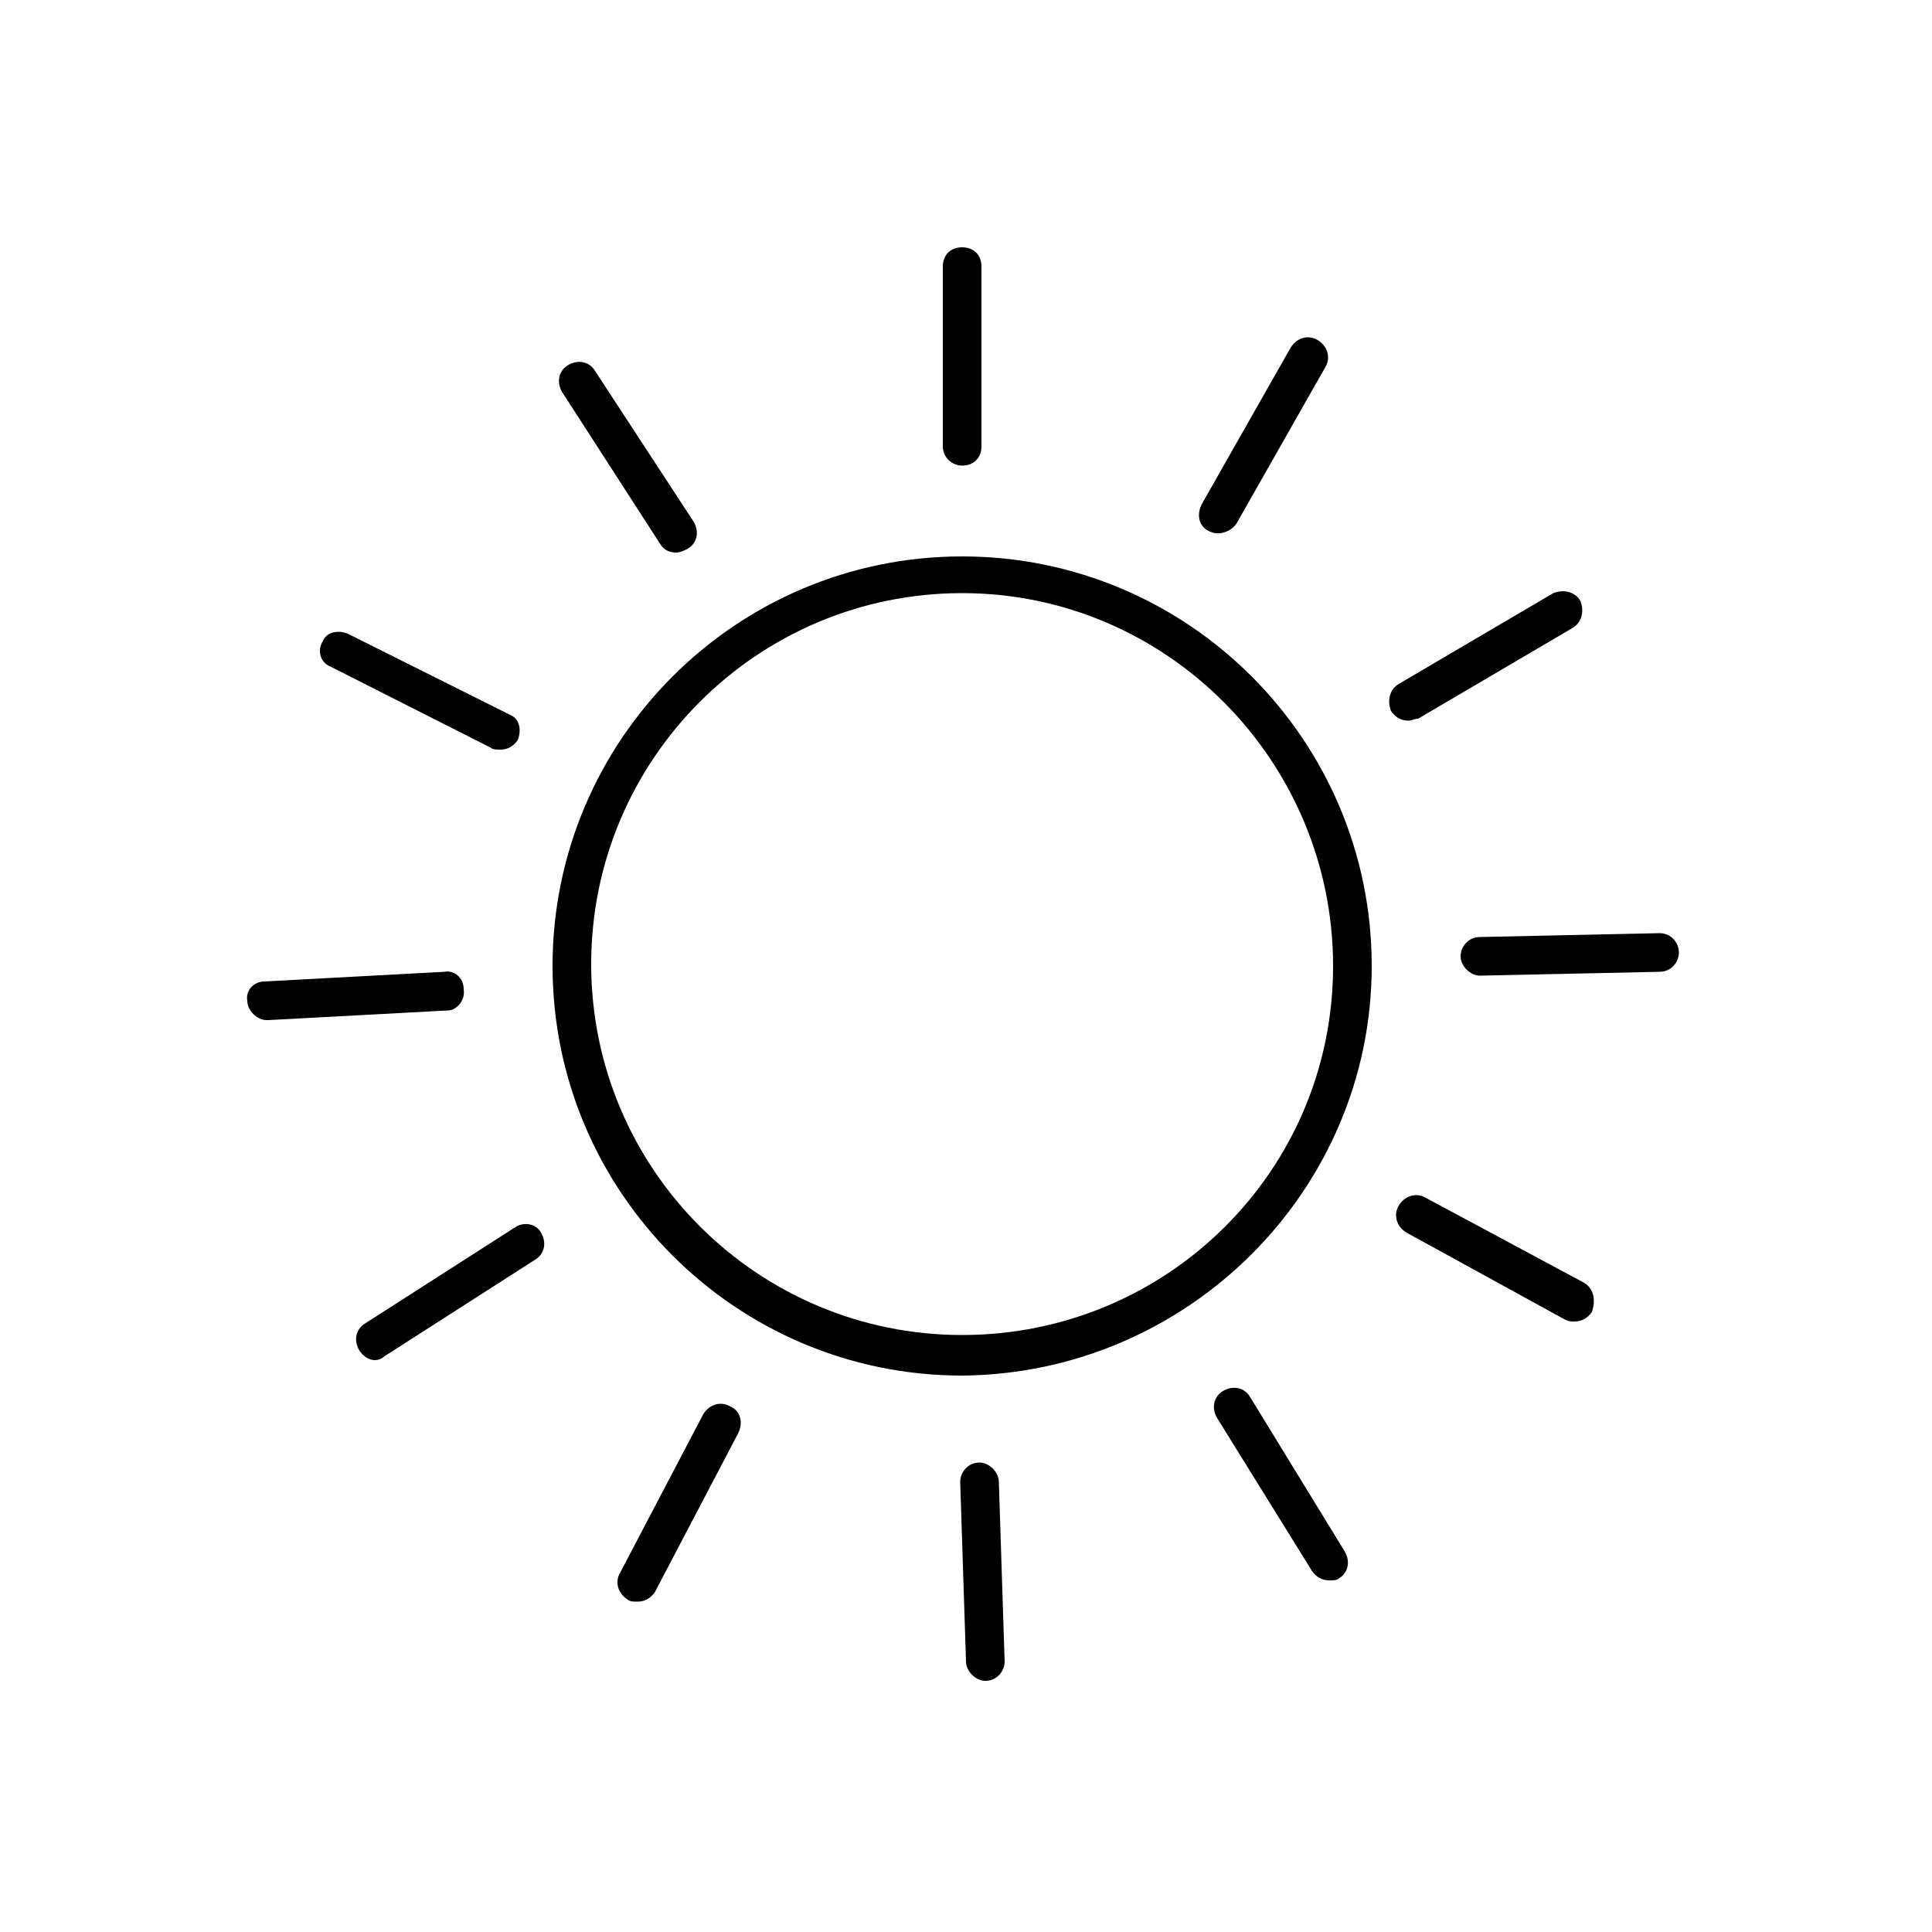 <svg height='300px' width='300px'  fill="#000000" xmlns="http://www.w3.org/2000/svg" xmlns:xlink="http://www.w3.org/1999/xlink" version="1.1" x="0px" y="0px" viewBox="0 0 100 100" style="enable-background:new 0 0 100 100;" xml:space="preserve"><style type="text/css">
	.st0{fill:none;stroke:#000000;stroke-width:2;stroke-linecap:round;stroke-linejoin:round;stroke-miterlimit:10;}
</style><path d="M49.8,28.8c-11.7,0-21.2,9.5-21.2,21.2c0,11.7,9.5,21.2,21.2,21.2C61.5,71.1,71,61.6,71,50C71,38.3,61.5,28.8,49.8,28.8z   M49.8,69.1c-10.6,0-19.2-8.6-19.2-19.2s8.6-19.2,19.2-19.2S69,39.4,69,50S60.4,69.1,49.8,69.1z"></path><path d="M49.8,24.1c0.6,0,1-0.4,1-1v-9.3c0-0.6-0.4-1-1-1s-1,0.4-1,1v9.3C48.8,23.7,49.3,24.1,49.8,24.1z"></path><path d="M62.6,27.5c0.2,0.1,0.3,0.1,0.5,0.1c0.3,0,0.7-0.2,0.9-0.5l4.6-8.1c0.3-0.5,0.1-1.1-0.4-1.4c-0.5-0.3-1.1-0.1-1.4,0.4  l-4.6,8.1C61.9,26.7,62.1,27.3,62.6,27.5z"></path><path d="M73.4,37.2l8-4.7c0.5-0.3,0.6-0.9,0.4-1.4c-0.3-0.5-0.9-0.6-1.4-0.4l-8,4.7c-0.5,0.3-0.6,0.9-0.4,1.4  c0.2,0.3,0.5,0.5,0.9,0.5C73.1,37.3,73.2,37.2,73.4,37.2z"></path><path d="M85.9,48.3C85.9,48.3,85.9,48.3,85.9,48.3l-9.3,0.2c-0.6,0-1,0.5-1,1c0,0.5,0.5,1,1,1c0,0,0,0,0,0l9.3-0.2c0.6,0,1-0.5,1-1  C86.9,48.8,86.5,48.3,85.9,48.3z"></path><path d="M82,66.4L73.8,62c-0.5-0.3-1.1-0.1-1.4,0.4c-0.3,0.5-0.1,1.1,0.4,1.4l8.2,4.5c0.2,0.1,0.3,0.1,0.5,0.1  c0.4,0,0.7-0.2,0.9-0.5C82.6,67.3,82.5,66.7,82,66.4z"></path><path d="M64.7,72.3c-0.3-0.5-0.9-0.6-1.4-0.3c-0.5,0.3-0.6,0.9-0.3,1.4l4.9,7.9c0.2,0.3,0.5,0.5,0.9,0.5c0.2,0,0.4,0,0.5-0.1  c0.5-0.3,0.6-0.9,0.3-1.4L64.7,72.3z"></path><path d="M50.7,75.7c-0.6,0-1,0.5-1,1l0.3,9.3c0,0.5,0.5,1,1,1c0,0,0,0,0,0c0.6,0,1-0.5,1-1l-0.3-9.3C51.7,76.2,51.2,75.7,50.7,75.7z  "></path><path d="M37.8,72.8c-0.5-0.3-1.1-0.1-1.4,0.4l-4.3,8.2c-0.3,0.5-0.1,1.1,0.4,1.4c0.1,0.1,0.3,0.1,0.5,0.1c0.4,0,0.7-0.2,0.9-0.5  l4.3-8.2C38.5,73.6,38.3,73,37.8,72.8z"></path><path d="M26.7,63.5l-7.8,5c-0.5,0.3-0.6,0.9-0.3,1.4c0.2,0.3,0.5,0.5,0.8,0.5c0.2,0,0.4-0.1,0.5-0.2l7.8-5c0.5-0.3,0.6-0.9,0.3-1.4  C27.8,63.4,27.2,63.2,26.7,63.5z"></path><path d="M24,51.2c0-0.6-0.5-1-1-0.9l-9.3,0.5c-0.6,0-1,0.5-0.9,1c0,0.5,0.5,1,1,1c0,0,0,0,0.1,0l9.3-0.5  C23.6,52.3,24.1,51.8,24,51.2z"></path><path d="M17.1,34.5l8.3,4.2c0.1,0.1,0.3,0.1,0.5,0.1c0.4,0,0.7-0.2,0.9-0.5c0.2-0.5,0.1-1.1-0.4-1.3L18,32.8  c-0.5-0.2-1.1-0.1-1.3,0.4C16.4,33.7,16.6,34.3,17.1,34.5z"></path><path d="M34.2,28.2c0.2,0.3,0.5,0.4,0.8,0.4c0.2,0,0.4-0.1,0.6-0.2c0.5-0.3,0.6-0.9,0.3-1.4l-5.1-7.8c-0.3-0.5-0.9-0.6-1.4-0.3  c-0.5,0.3-0.6,0.9-0.3,1.4L34.2,28.2z"></path></svg>
